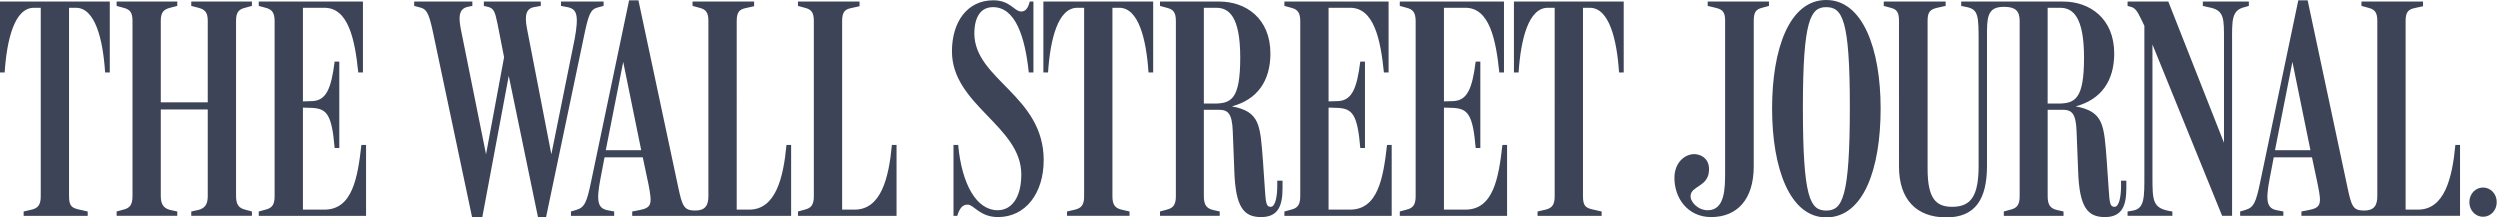 <svg xmlns="http://www.w3.org/2000/svg" width="299" height="26" fill="none"><path fill="#3d4457" d="M8.257 23.47c0 1.154.335 1.376 1.08 1.563l1.152.26v.521H2.827v-.52l.967-.223c.744-.186 1.079-.559 1.079-1.6V.93h-.819C1.748.93.818 4.687.558 8.667H0V.187h13.13v8.48h-.558C12.312 4.687 11.382.93 9.076.93h-.819zm5.692 1.823.818-.223c.744-.186 1.079-.558 1.079-1.6V2.493c0-1.041-.335-1.376-1.08-1.562l-.818-.223V.186h7.254v.52l-.856.224c-.706.186-1.116.483-1.116 1.525v9.782h5.617V2.455c0-1.042-.41-1.34-1.116-1.525l-.855-.223V.186h7.253v.52l-.818.224c-.744.186-1.079.52-1.079 1.562v20.942c0 1.041.335 1.451 1.079 1.637l.818.223v.52h-7.254v-.52l.856-.186c.706-.185 1.116-.595 1.116-1.636V13.093H19.23v10.378c0 1.04.41 1.45 1.116 1.636l.856.186v.52h-7.254zm22.28-.222h2.567c3.347 0 3.98-3.795 4.426-7.737h.558v8.48H30.947v-.52l.819-.223c.744-.187 1.078-.56 1.078-1.6V2.53c0-1.04-.334-1.413-1.079-1.6l-.818-.222V.186h12.46v8.48h-.557C42.44 4.687 41.66.93 38.796.93h-2.567v11.196l1.19-.037c1.6-.112 2.195-1.488 2.604-4.725h.558v10.34h-.558c-.335-4.054-.967-4.686-2.641-4.798l-1.153-.037zM51.733 3.608c-.484-2.194-.781-2.53-1.488-2.715l-.707-.186V.186h6.956v.52l-.558.112c-1.19.26-1.079 1.45-.744 3.05L58.13 18.45l2.158-11.605-.781-3.98c-.298-1.414-.41-1.86-1.153-2.046L57.87.706v-.52h6.807v.52l-.818.149c-1.228.223-1.042 1.562-.744 3.013l2.827 14.581 2.79-13.8c.52-2.864.26-3.57-.856-3.794l-.78-.148V.186h5.095v.52l-.707.187c-.892.223-1.115.93-1.636 3.422L65.31 25.963h-.968L60.847 9.076l-3.162 16.887h-1.227zM88.11 25.071h1.487c3.162 0 4.092-3.758 4.464-7.737h.558v8.48H75.613v-.52l.78-.15c1.6-.297 1.6-.743 1.19-2.976l-.706-3.348h-4.575l-.484 2.53c-.558 2.865-.26 3.57.856 3.794l.781.15v.52h-5.17v-.52l.632-.186c1.004-.298 1.265-.893 1.786-3.423L75.24.037h1.116l4.76 22.355c.484 2.306.707 2.788 2.046 2.788 1.153 0 1.562-.595 1.562-1.71V2.492c0-1.042-.334-1.376-1.078-1.563l-.819-.223v-.52h7.365v.558L89.19.967c-.744.148-1.079.483-1.079 1.525zm-15.66-7.106h4.24L74.535 7.402zm28.269 7.106h1.488c3.162 0 4.092-3.758 4.463-7.737h.558v8.48h-11.79v-.52l.818-.223c.744-.187 1.079-.56 1.079-1.6V2.492c0-1.041-.335-1.376-1.08-1.562l-.818-.223V.186h7.365v.558l-1.004.223c-.744.148-1.079.483-1.079 1.525zm18.638.891c-2.157 0-2.9-1.487-3.607-1.487-.409 0-.893.112-1.265 1.34h-.446v-8.482h.558c.447 4.798 2.232 7.81 4.724 7.81 1.674 0 2.827-1.525 2.827-4.277 0-5.803-8.295-8.295-8.295-14.73 0-3.459 1.786-6.1 4.948-6.1 2.045 0 2.492 1.339 3.347 1.339.484 0 .819-.372 1.004-1.19h.447v8.48h-.558c-.447-4.277-1.599-7.81-4.278-7.81-1.86 0-2.232 1.859-2.232 3.124 0 5.542 8.295 7.44 8.295 15.176-.001 3.944-2.158 6.807-5.469 6.807m13.688-2.491c0 1.04.335 1.413 1.079 1.599l.967.223v.52h-7.476v-.52l.967-.223c.744-.186 1.079-.558 1.079-1.6V.93h-.818c-2.306 0-3.236 3.757-3.497 7.737h-.558V.187h13.131v8.48h-.558c-.261-3.98-1.19-7.737-3.496-7.737h-.819v22.54zm5.691 1.822.819-.223c.744-.186 1.079-.558 1.079-1.6V2.493c0-1.041-.335-1.376-1.079-1.562l-.819-.223V.186h7.105c3.162 0 6.1 2.008 6.1 6.211 0 3.237-1.525 5.506-4.612 6.324 3.385.632 3.385 2.232 3.719 6.509l.224 3.273c.111 1.823.186 2.233.707 2.233.558 0 .781-1.265.781-2.492v-.633h.632v.855c0 2.046-.447 3.497-2.566 3.497-2.084 0-3.05-1.19-3.2-5.468l-.185-4.76c-.075-2.27-.633-2.605-1.711-2.605h-1.749v10.341c0 1.041.335 1.45 1.079 1.637l.819.186v.52h-7.142zm5.245-12.907h1.228c2.083 0 3.124-.558 3.124-5.505s-1.376-5.95-2.864-5.95h-1.488zm14.916 12.685h2.566c3.347 0 3.981-3.795 4.426-7.737h.558v8.48h-12.833v-.52l.819-.223c.743-.187 1.078-.56 1.078-1.6V2.53c0-1.04-.335-1.413-1.078-1.6l-.819-.222V.186h12.461v8.48h-.558c-.408-3.98-1.19-7.736-4.054-7.736h-2.566v11.196l1.19-.037c1.599-.112 2.195-1.488 2.603-4.725h.559v10.34h-.559c-.335-4.054-.966-4.686-2.641-4.798l-1.152-.037zm13.8 0h2.566c3.347 0 3.98-3.795 4.426-7.737h.558v8.48h-12.832v-.52l.818-.223c.744-.187 1.079-.56 1.079-1.6V2.53c0-1.04-.335-1.413-1.079-1.6l-.818-.222V.186h12.461v8.48h-.558c-.41-3.98-1.191-7.736-4.055-7.736h-2.566v11.196l1.19-.037c1.599-.112 2.194-1.488 2.604-4.725h.558v10.34h-.558c-.335-4.054-.968-4.686-2.641-4.798l-1.153-.037zm16.627-1.6c0 1.153.335 1.375 1.078 1.562l1.153.26v.521h-7.663v-.52l.968-.223c.743-.186 1.079-.559 1.079-1.6V.93h-.819c-2.306 0-3.236 3.757-3.496 7.737h-.558V.187h13.13v8.48h-.558c-.261-3.98-1.19-7.737-3.496-7.737h-.818zm20.423-3.57c0 3.98-2.01 6.061-5.096 6.061-2.789 0-4.425-2.268-4.389-4.76.037-1.934 1.451-2.901 2.603-2.753.819.112 1.637.707 1.526 2.009-.112 1.86-2.122 1.786-2.195 2.938-.074.707.855 1.749 2.045 1.749 2.083 0 2.083-2.641 2.083-4.65V2.455c0-1.042-.335-1.34-1.152-1.525l-.93-.223V.186h7.328v.52l-.818.224c-.744.186-1.004.52-1.004 1.562zM218.415 26c-4.352 0-6.473-5.877-6.473-13.02 0-7.103 2.046-12.98 6.473-12.98 4.389 0 6.509 5.877 6.509 12.98 0 7.143-2.008 13.02-6.509 13.02m0-25.145c-1.86 0-2.789 1.488-2.789 11.978 0 10.824.854 12.349 2.789 12.349 1.934 0 2.826-1.525 2.826-12.424 0-10.415-.892-11.903-2.826-11.903m21.239 24.438.818-.223c.744-.186 1.079-.558 1.079-1.6V2.493c0-1.227-.558-1.674-1.86-1.674-1.637 0-2.046.744-2.046 2.864v16.144c0 4.017-1.413 6.174-4.872 6.174-3.571 0-5.653-2.157-5.653-6.063V2.492c0-1.041-.261-1.376-1.005-1.562l-.818-.223V.186h7.402v.52l-1.005.224c-.818.186-1.153.483-1.153 1.525v17.743c0 3.608 1.042 4.537 2.939 4.537 2.232 0 3.162-1.264 3.162-4.91V5.021c0-3.124-.038-3.868-1.376-4.166l-.707-.148V.186h12.201c3.161 0 6.1 2.008 6.1 6.211 0 3.237-1.525 5.506-4.613 6.324 3.385.632 3.385 2.232 3.72 6.509l.223 3.273c.112 1.823.185 2.233.707 2.233.558 0 .781-1.265.781-2.492v-.633h.632v.855c0 2.046-.446 3.497-2.566 3.497-2.083 0-3.05-1.19-3.199-5.468l-.186-4.76c-.074-2.27-.632-2.605-1.711-2.605H244.9v10.341c0 1.041.335 1.45 1.079 1.637l.818.186v.52h-7.142v-.52zm5.244-12.907h1.228c2.083 0 3.124-.558 3.124-5.505s-1.376-5.95-2.864-5.95h-1.488zM254.979.856l-.521-.15v-.52h4.872l6.659 16.887V4.91c0-2.753.074-3.72-1.898-4.055l-.632-.148V.186h5.505v.52l-.52.15c-1.599.371-1.487 1.673-1.487 4.277v20.68h-1.19L257.434 5.32V21.09c0 3.013 0 3.87 2.381 4.203v.52h-5.357v-.52l.67-.111c1.375-.262 1.339-1.6 1.339-4.315V3.087c-.633-1.301-.894-2.009-1.488-2.232m32.732 24.215h1.488c3.161 0 4.092-3.758 4.463-7.737h.558v8.48h-18.97v-.52l.781-.15c1.6-.297 1.637-.743 1.191-2.976l-.707-3.348h-4.575l-.485 2.53c-.557 2.865-.26 3.57.856 3.794l.781.15v.52h-5.17v-.52l.632-.186c1.005-.298 1.264-.893 1.786-3.423L274.877.037h1.117l4.76 22.355c.485 2.306.67 2.789 2.009 2.789 1.152 0 1.563-.596 1.563-1.71V2.49c0-1.04-.335-1.376-1.079-1.562l-.818-.223v-.52h7.365v.558l-1.005.223c-.743.148-1.078.483-1.078 1.525zm-15.622-7.106h4.24l-2.157-10.563zm26.52 6.212c0 1.005-.743 1.749-1.636 1.749s-1.637-.744-1.637-1.749c0-1.004.744-1.748 1.637-1.748s1.636.744 1.636 1.748"/></svg>